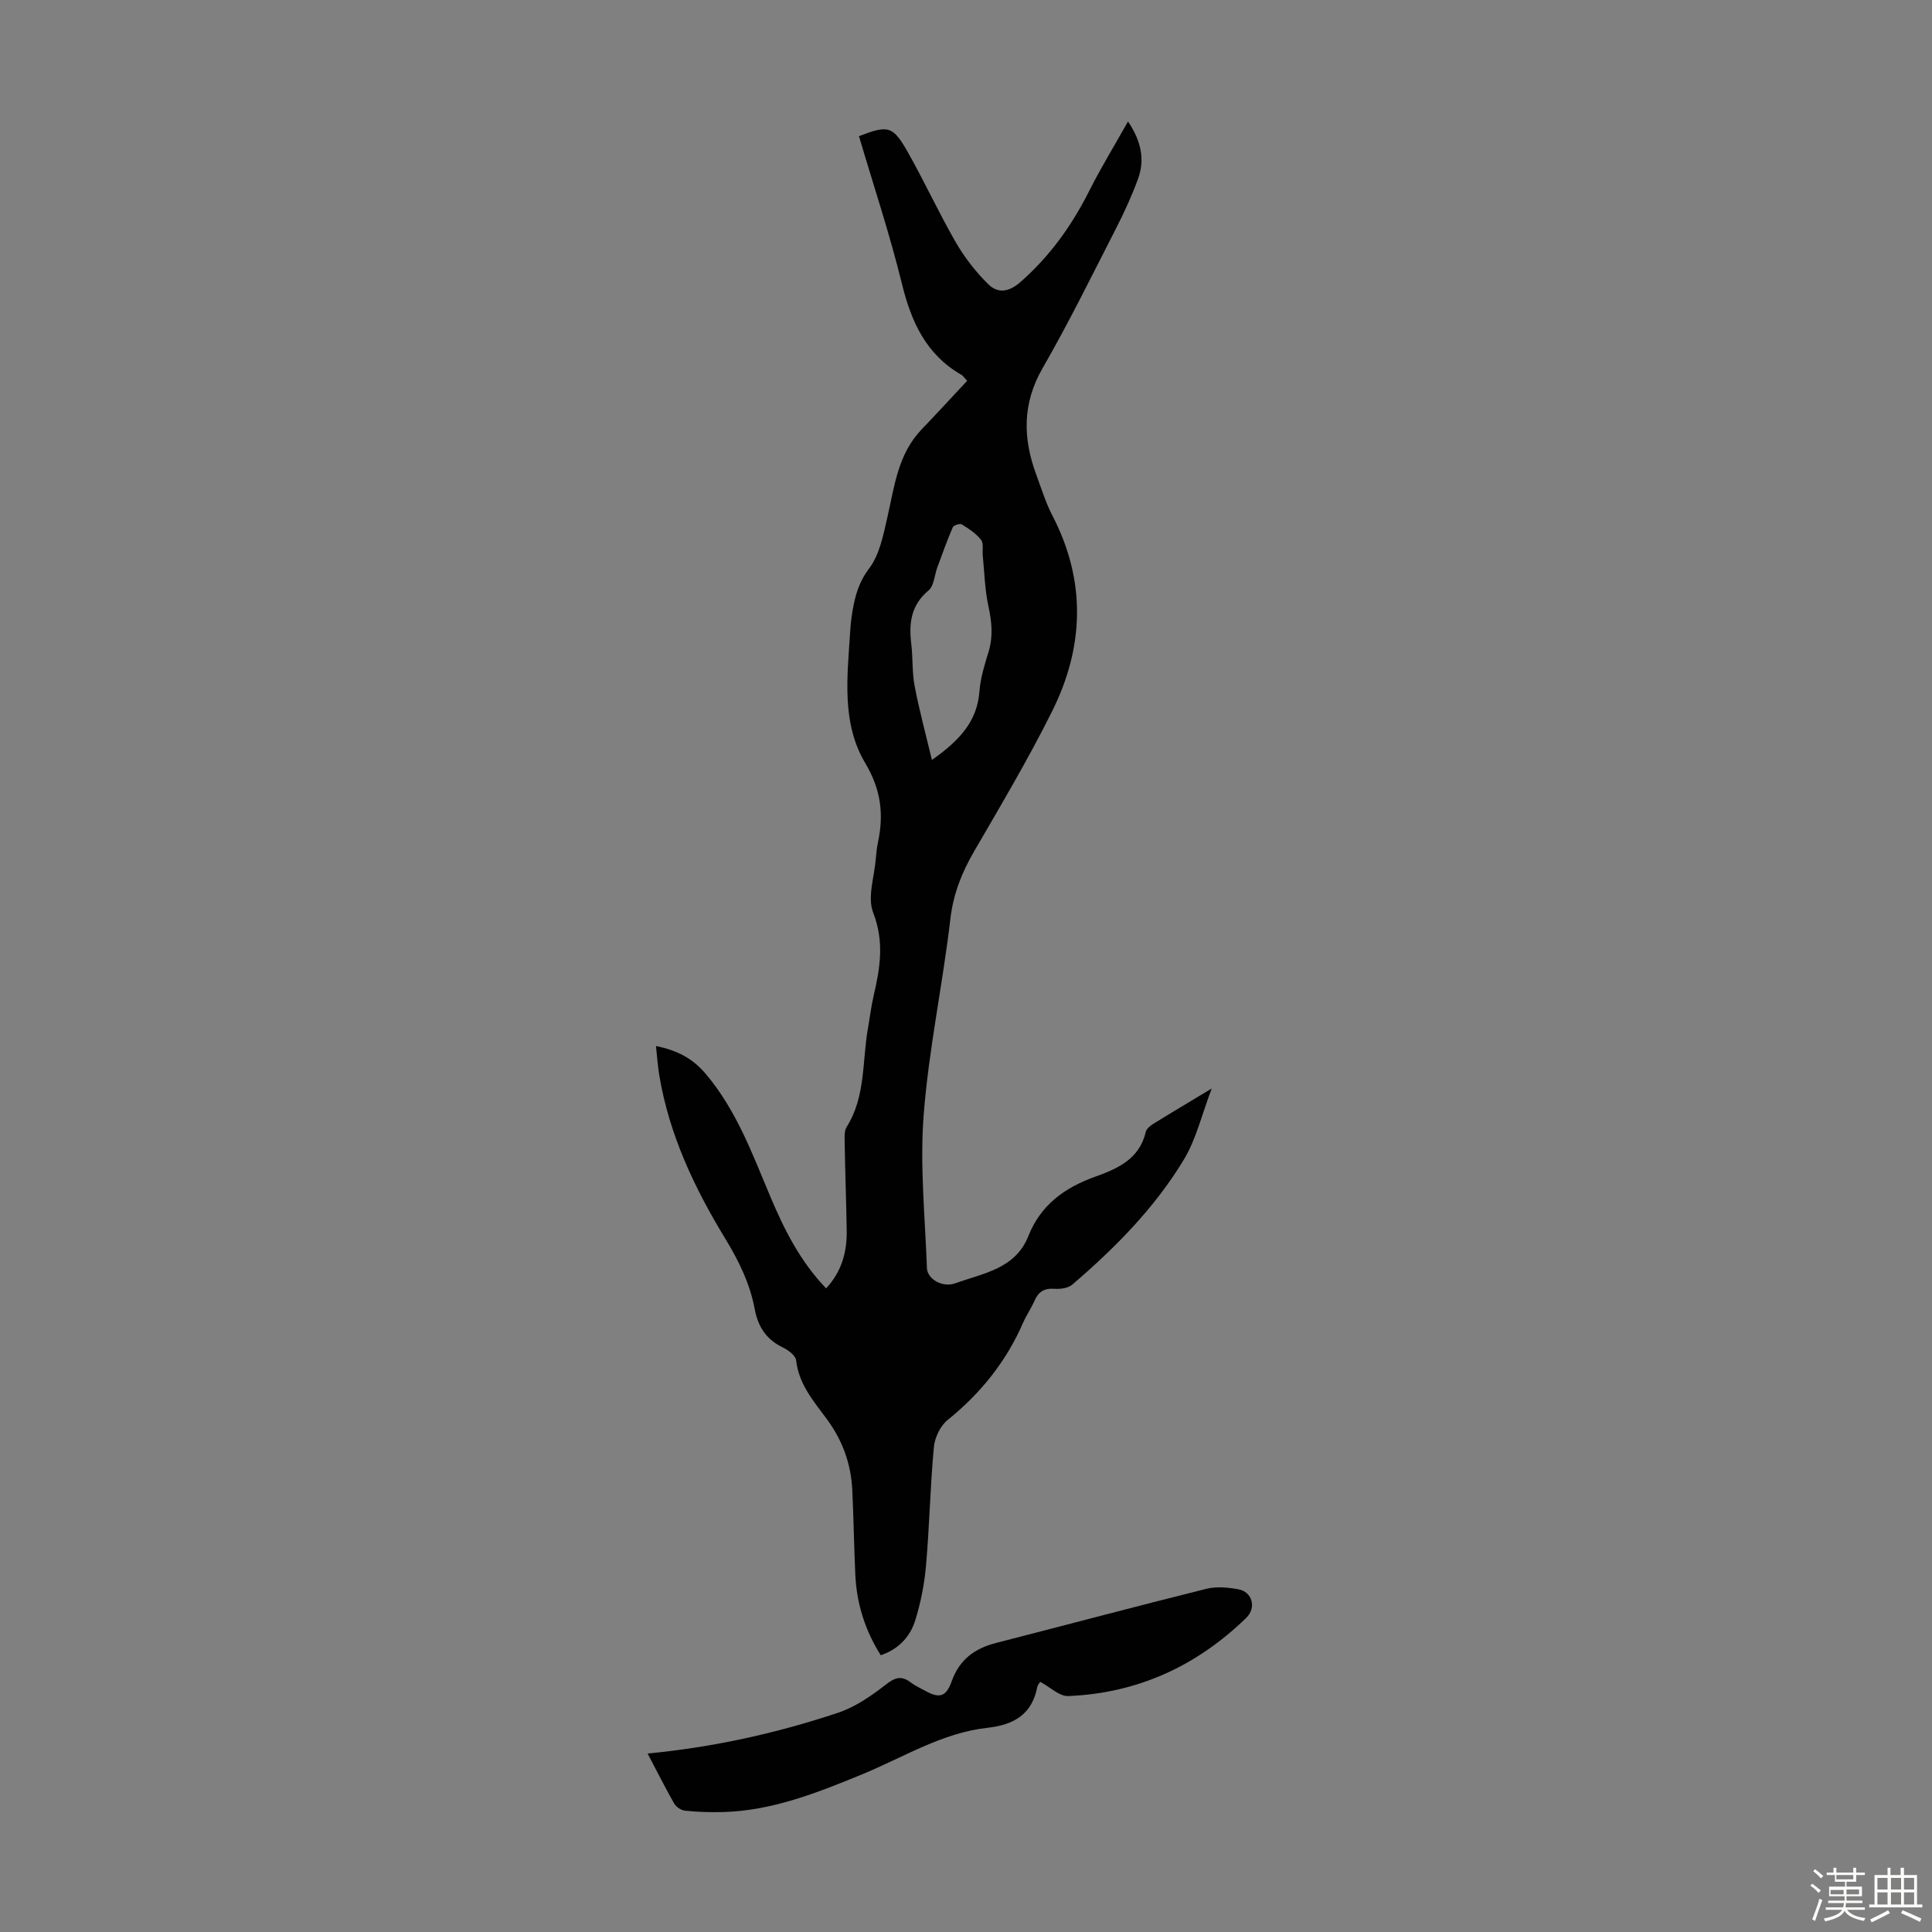 <svg enable-background="new 0 0 400 400" viewBox="0 0 400 400" xmlns="http://www.w3.org/2000/svg"><rect x="0" y="0" width="400" height="400" fill="#808080" stroke="none"/><path d="m374.8 390.4.4-.4c.7.5 1.3 1 1.8 1.4l-.5.5c-.5-.6-1.1-1.1-1.7-1.5zm1 7.3-.6-.3c.5-1.4 1.1-2.8 1.5-4.3.2.1.4.2.6.3-.5 1.3-1 2.8-1.5 4.3zm-.4-10.3.4-.4c.4.3 1 .8 1.7 1.4l-.5.5c-.4-.5-1-1-1.6-1.5zm2.5.3h1.7v-1h.6v1h3.5v-1h.6v1h1.8v.5h-1.8v1.4h-2v1h3.2v2h-3.2v.9h3.3v.5h-3.4c0 .3-.1.6-.1.9h4v.5h-3.7c.7.9 1.9 1.5 3.8 1.7-.1.2-.2.4-.3.6-2.1-.4-3.5-1.1-4-2.1-.4 1-1.8 1.7-4 2.2-.1-.2-.2-.4-.3-.6 2.1-.4 3.4-1 3.8-1.8h-3.4v-.5h3.6c.1-.3.1-.6.2-.9h-3.3v-.5h3.4c0-.3 0-.6 0-.9h-3.2v-2h3.3v-1h-2.1v-1.4h-1.7v-.5zm1.1 3.5v1h2.7c0-.3 0-.4 0-.4 0-.1 0-.2 0-.2 0-.1 0-.2 0-.3h-2.7zm1.2-3v.9h3.5v-.9zm4.7 3h-2.6v.6.4h2.6z" fill="#fbfcfa"/><path d="m393.6 386.7h.6v1.5h2.7v6.1h1.1v.6h-11v-.6h1.1v-6.1h2.7v-1.5h.6v1.5h2.1v-1.5zm-2.7 8.8.4.6c-1.2.6-2.5 1.3-3.8 1.9-.1-.2-.2-.4-.3-.6 1.2-.6 2.5-1.2 3.7-1.9zm-2.2-6.7v2.4h2.1v-2.4zm0 3v2.5h2.1v-2.5zm2.8-3v2.4h2.1v-2.4zm0 3v2.5h2.1v-2.5zm6 6.1c-1.4-.7-2.7-1.3-3.9-1.8l.3-.6c1.5.6 2.7 1.2 3.9 1.7zm-1.2-9.1h-2.1v2.4h2.1zm-2.1 3v2.5h2.1v-2.5z" fill="#fbfcfa"/><g fill="#010101"><path d="m200.24 78.84c-.71-.76-.9-1.07-1.18-1.23-7.32-4.2-10.39-10.96-12.33-18.87-2.52-10.29-5.89-20.38-8.89-30.55 6.06-2.33 7.01-2.17 10.13 3.34 3.46 6.12 6.4 12.54 9.91 18.63 1.81 3.14 4.12 6.09 6.69 8.65 2 1.98 4.27 1.73 6.74-.45 6.07-5.34 10.61-11.68 14.21-18.85 2.4-4.77 5.2-9.33 8.02-14.36 2.67 3.94 3.57 7.8 2.07 11.9-1.26 3.45-2.8 6.82-4.47 10.09-4.99 9.74-9.81 19.59-15.27 29.06-4.24 7.36-4.11 14.56-1.31 22.11 1.05 2.82 1.93 5.74 3.31 8.4 7.05 13.57 6.61 27.23-.06 40.59-4.93 9.89-10.59 19.42-16.14 28.98-2.56 4.41-4.31 8.82-4.91 14.01-1.58 13.53-4.47 26.94-5.52 40.5-.82 10.51.29 21.17.67 31.76.08 2.2 3.13 4.15 5.97 3.11 5.68-2.06 12.34-2.95 15.03-9.74 2.53-6.41 7.48-10.02 13.77-12.27 4.67-1.68 9.23-3.65 10.53-9.29.15-.64.9-1.27 1.53-1.66 3.7-2.29 7.45-4.51 12.14-7.34-2.1 5.52-3.24 10.51-5.75 14.68-6.05 10.04-14.26 18.33-23.13 25.93-.87.74-2.48.95-3.71.86-2.12-.15-3.32.64-4.13 2.52-.66 1.53-1.65 2.93-2.32 4.46-3.5 8.06-8.79 14.65-15.63 20.17-1.52 1.22-2.68 3.65-2.86 5.63-.76 8.12-.91 16.3-1.62 24.43-.33 3.86-1.09 7.75-2.24 11.44-1.05 3.36-3.41 5.96-7.14 7.22-3.26-5.16-5-10.72-5.27-16.73-.26-5.8-.35-11.61-.62-17.42-.26-5.49-2.02-10.36-5.36-14.86-2.68-3.61-5.73-7.16-6.27-12.04-.11-.99-1.6-2.12-2.71-2.65-3.41-1.63-5.17-4.26-5.85-7.91-.99-5.32-3.31-10.06-6.15-14.71-6.36-10.44-11.56-21.45-13.61-33.67-.33-1.96-.46-3.95-.7-6.15 4.33.91 7.54 2.48 10.36 5.84 6.36 7.55 9.61 16.57 13.34 25.39 2.88 6.82 6.15 13.35 11.53 18.95 3.28-3.53 4.34-7.61 4.26-12.07-.1-6.03-.32-12.06-.42-18.1-.02-1.1-.11-2.43.43-3.28 3.96-6.31 3.17-13.59 4.4-20.45.39-2.2.65-4.43 1.15-6.6 1.35-5.77 2.27-11.26-.08-17.29-1.24-3.19.26-7.45.55-11.22.09-1.11.21-2.23.44-3.32 1.24-5.81.64-10.94-2.62-16.4-4.98-8.33-3.71-17.95-3.13-27.23.09-1.45.24-2.9.49-4.33.55-3.14 1.3-5.95 3.43-8.75 2.16-2.84 2.93-6.9 3.77-10.55 1.47-6.42 2.18-13.07 7.03-18.17 3.15-3.29 6.24-6.65 9.5-10.14zm-7.3 78.5c5.78-4.07 9.37-8 9.84-14.18.21-2.75 1.05-5.48 1.87-8.14.99-3.21.7-6.27-.01-9.51-.75-3.42-.82-6.99-1.17-10.49-.11-1.11.22-2.54-.36-3.26-1.03-1.31-2.53-2.3-3.98-3.19-.38-.24-1.69.18-1.87.6-1.18 2.73-2.18 5.54-3.21 8.34-.59 1.6-.67 3.79-1.8 4.73-3.66 3.05-4.1 6.81-3.58 11.09.35 2.88.15 5.84.69 8.67.94 4.95 2.27 9.84 3.58 15.34z"/><path d="m134.08 363.05c13.76-1.32 26.75-4.22 39.39-8.43 3.58-1.19 6.92-3.49 9.92-5.84 1.94-1.52 3.26-1.9 5.18-.44.88.67 1.92 1.14 2.9 1.68 3 1.67 4.39 1.37 5.58-1.96 1.61-4.5 4.78-6.78 9.19-7.91 14.51-3.72 28.98-7.58 43.51-11.2 2.08-.52 4.47-.3 6.63.09 2.9.52 3.79 3.82 1.66 5.9-10.26 9.99-22.53 15.63-36.88 16.21-1.84.07-3.76-1.86-5.78-2.94-.1.16-.53.59-.63 1.09-1.1 5.68-4.89 7.82-10.29 8.42-9.42 1.04-17.4 6.11-25.95 9.63-9.31 3.83-18.68 7.57-28.96 7.82-2.56.06-5.15-.02-7.69-.28-.82-.08-1.87-.78-2.28-1.49-1.88-3.3-3.57-6.69-5.5-10.35z"/></g></svg>